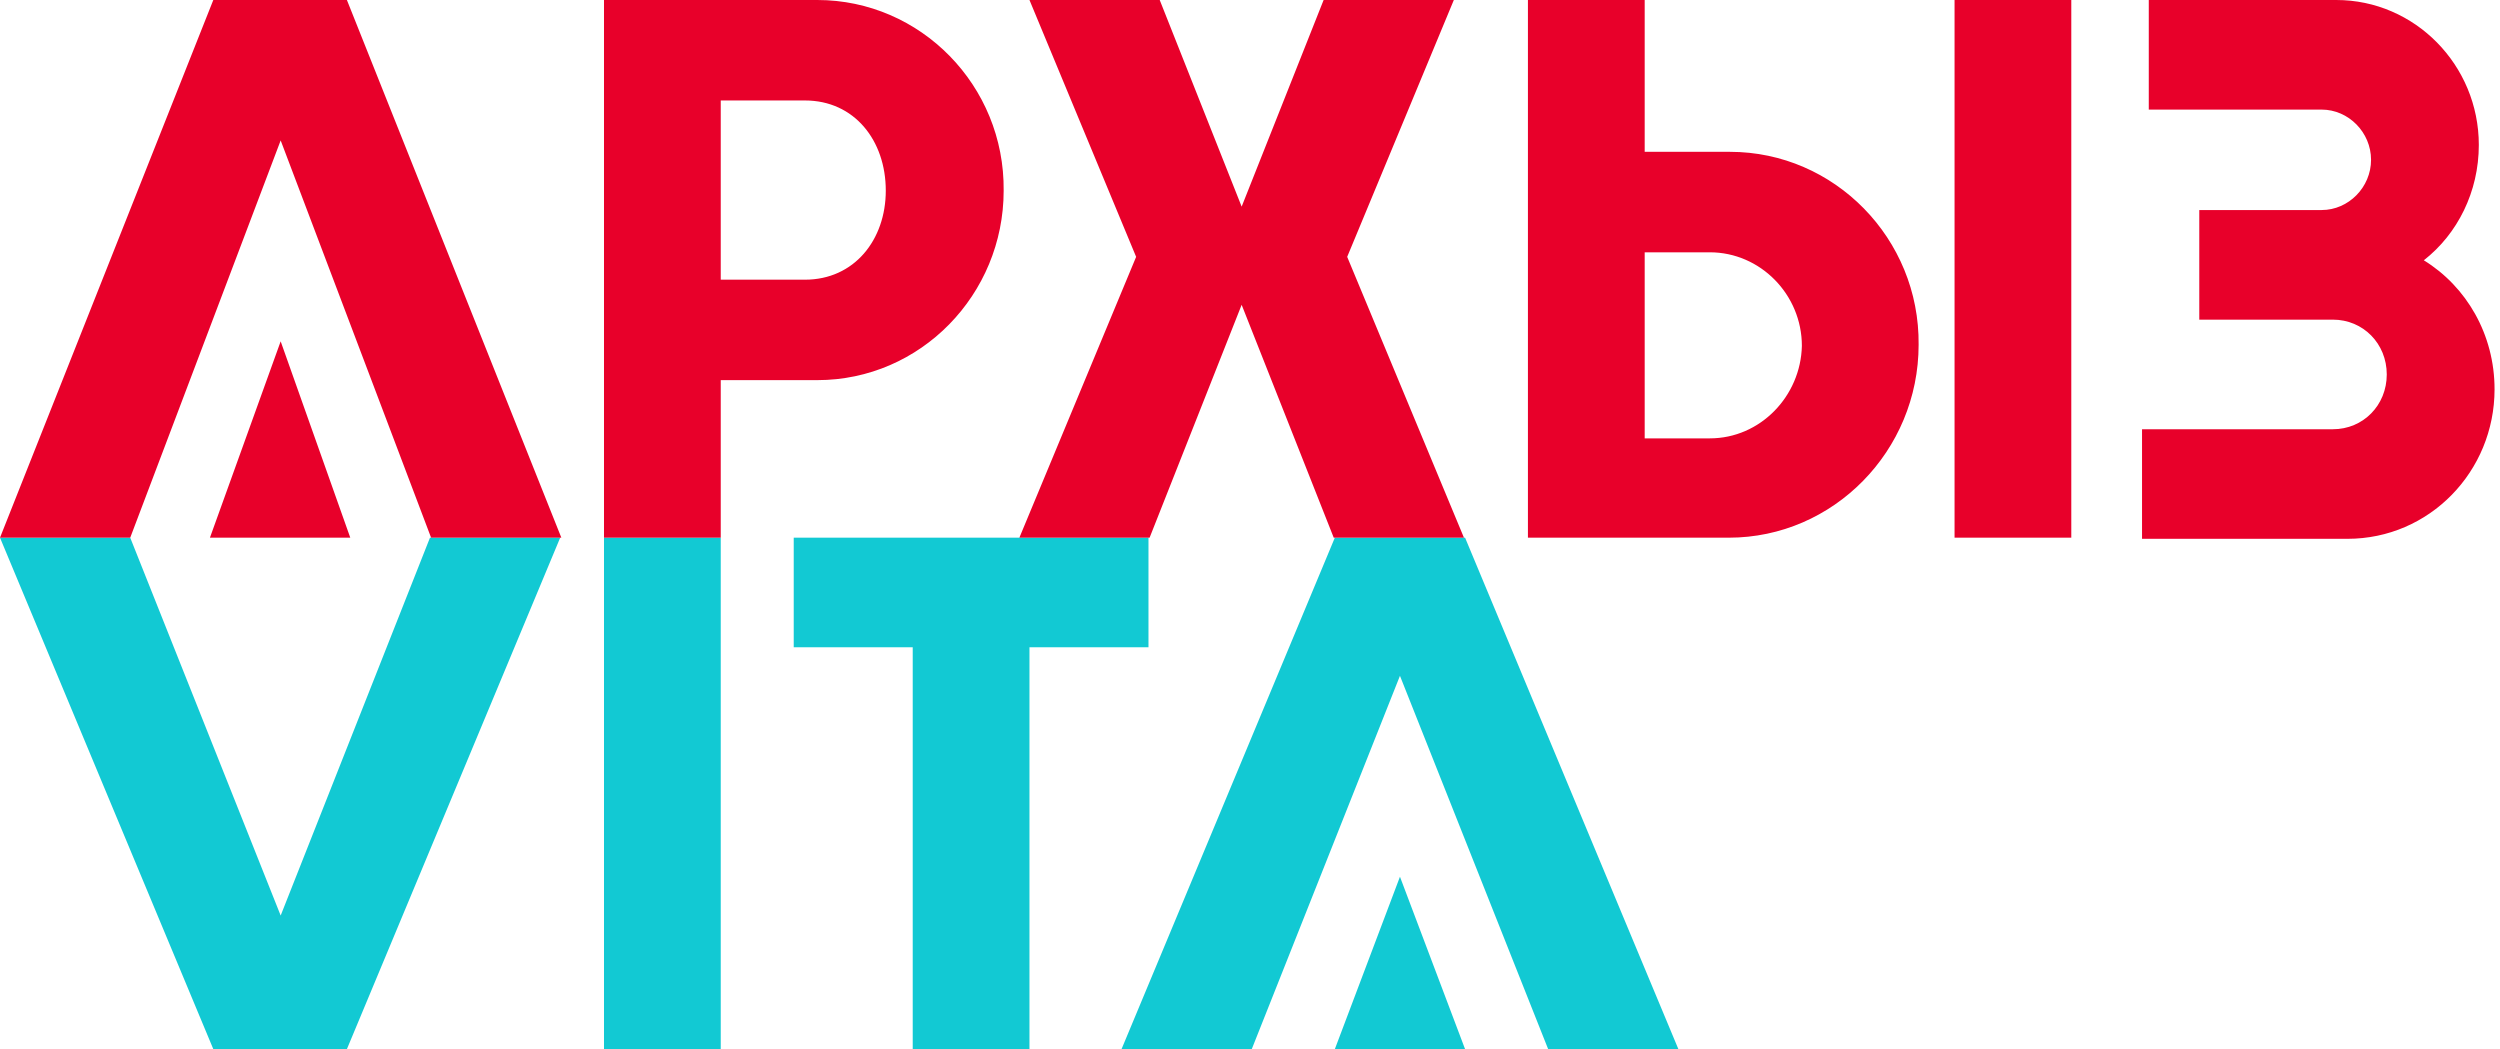 <?xml version="1.0" encoding="UTF-8"?> <svg xmlns="http://www.w3.org/2000/svg" width="112" height="47" viewBox="0 0 112 47" fill="none"> <g clip-path="url(#clip0)"> <path d="M27.059 47H32.289V24.088H27.059V47ZM51.502 24.088H35.559V28.998H40.89V47H46.12V28.998H51.452V24.088H51.502ZM12.574 41.016L5.834 24.088H0L9.556 47H15.541L25.097 24.088H19.263L12.574 41.016ZM59.801 47H65.635L62.718 39.277L59.801 47ZM65.635 24.088H59.801L50.245 47H56.079L62.718 30.276L69.357 47H75.191L65.635 24.088Z" fill="#12C9D3"></path> <path d="M108.587 11.661C110.096 10.484 111.051 8.592 111.051 6.495C111.051 2.915 108.185 0 104.664 0H96.265V4.91H104.01C105.217 4.91 106.223 5.933 106.223 7.16C106.223 8.387 105.217 9.41 104.01 9.41H98.528V14.32H104.513C105.871 14.32 106.927 15.394 106.927 16.775C106.927 18.156 105.871 19.23 104.513 19.23H95.963V24.139H105.167C108.838 24.139 111.756 21.122 111.756 17.44C111.756 14.985 110.498 12.837 108.587 11.661ZM9.556 0L0 24.088H5.834L12.574 6.291L19.313 24.088H25.148L15.541 0H9.556ZM9.405 24.088H15.692L12.574 15.292L9.405 24.088ZM65.132 0H59.298L55.626 9.257L51.955 0H46.12L50.899 11.507L45.668 24.088H51.502L55.626 13.655L59.751 24.088H65.585L60.354 11.507L65.132 0ZM87.564 24.088H92.794V0H87.564V24.088ZM77.505 6.802H73.682V0H68.451V24.088H77.454C82.132 24.088 85.954 20.201 85.954 15.445C86.004 10.689 82.182 6.802 77.505 6.802ZM76.599 19.639H73.682V11.303H76.599C78.863 11.303 80.724 13.195 80.724 15.496C80.673 17.747 78.863 19.639 76.599 19.639ZM36.615 0H27.059V24.088H32.289V17.03H36.615C41.242 17.03 44.964 13.195 44.964 8.541C45.014 3.836 41.242 0 36.615 0ZM36.062 12.53H32.289V4.501H36.062C38.275 4.501 39.683 6.291 39.683 8.541C39.683 10.74 38.275 12.53 36.062 12.53Z" fill="#E8002A"></path> </g> <defs> <clipPath id="clip0"> <rect width="111.756" height="47" fill="white"></rect> </clipPath> </defs> </svg> 
